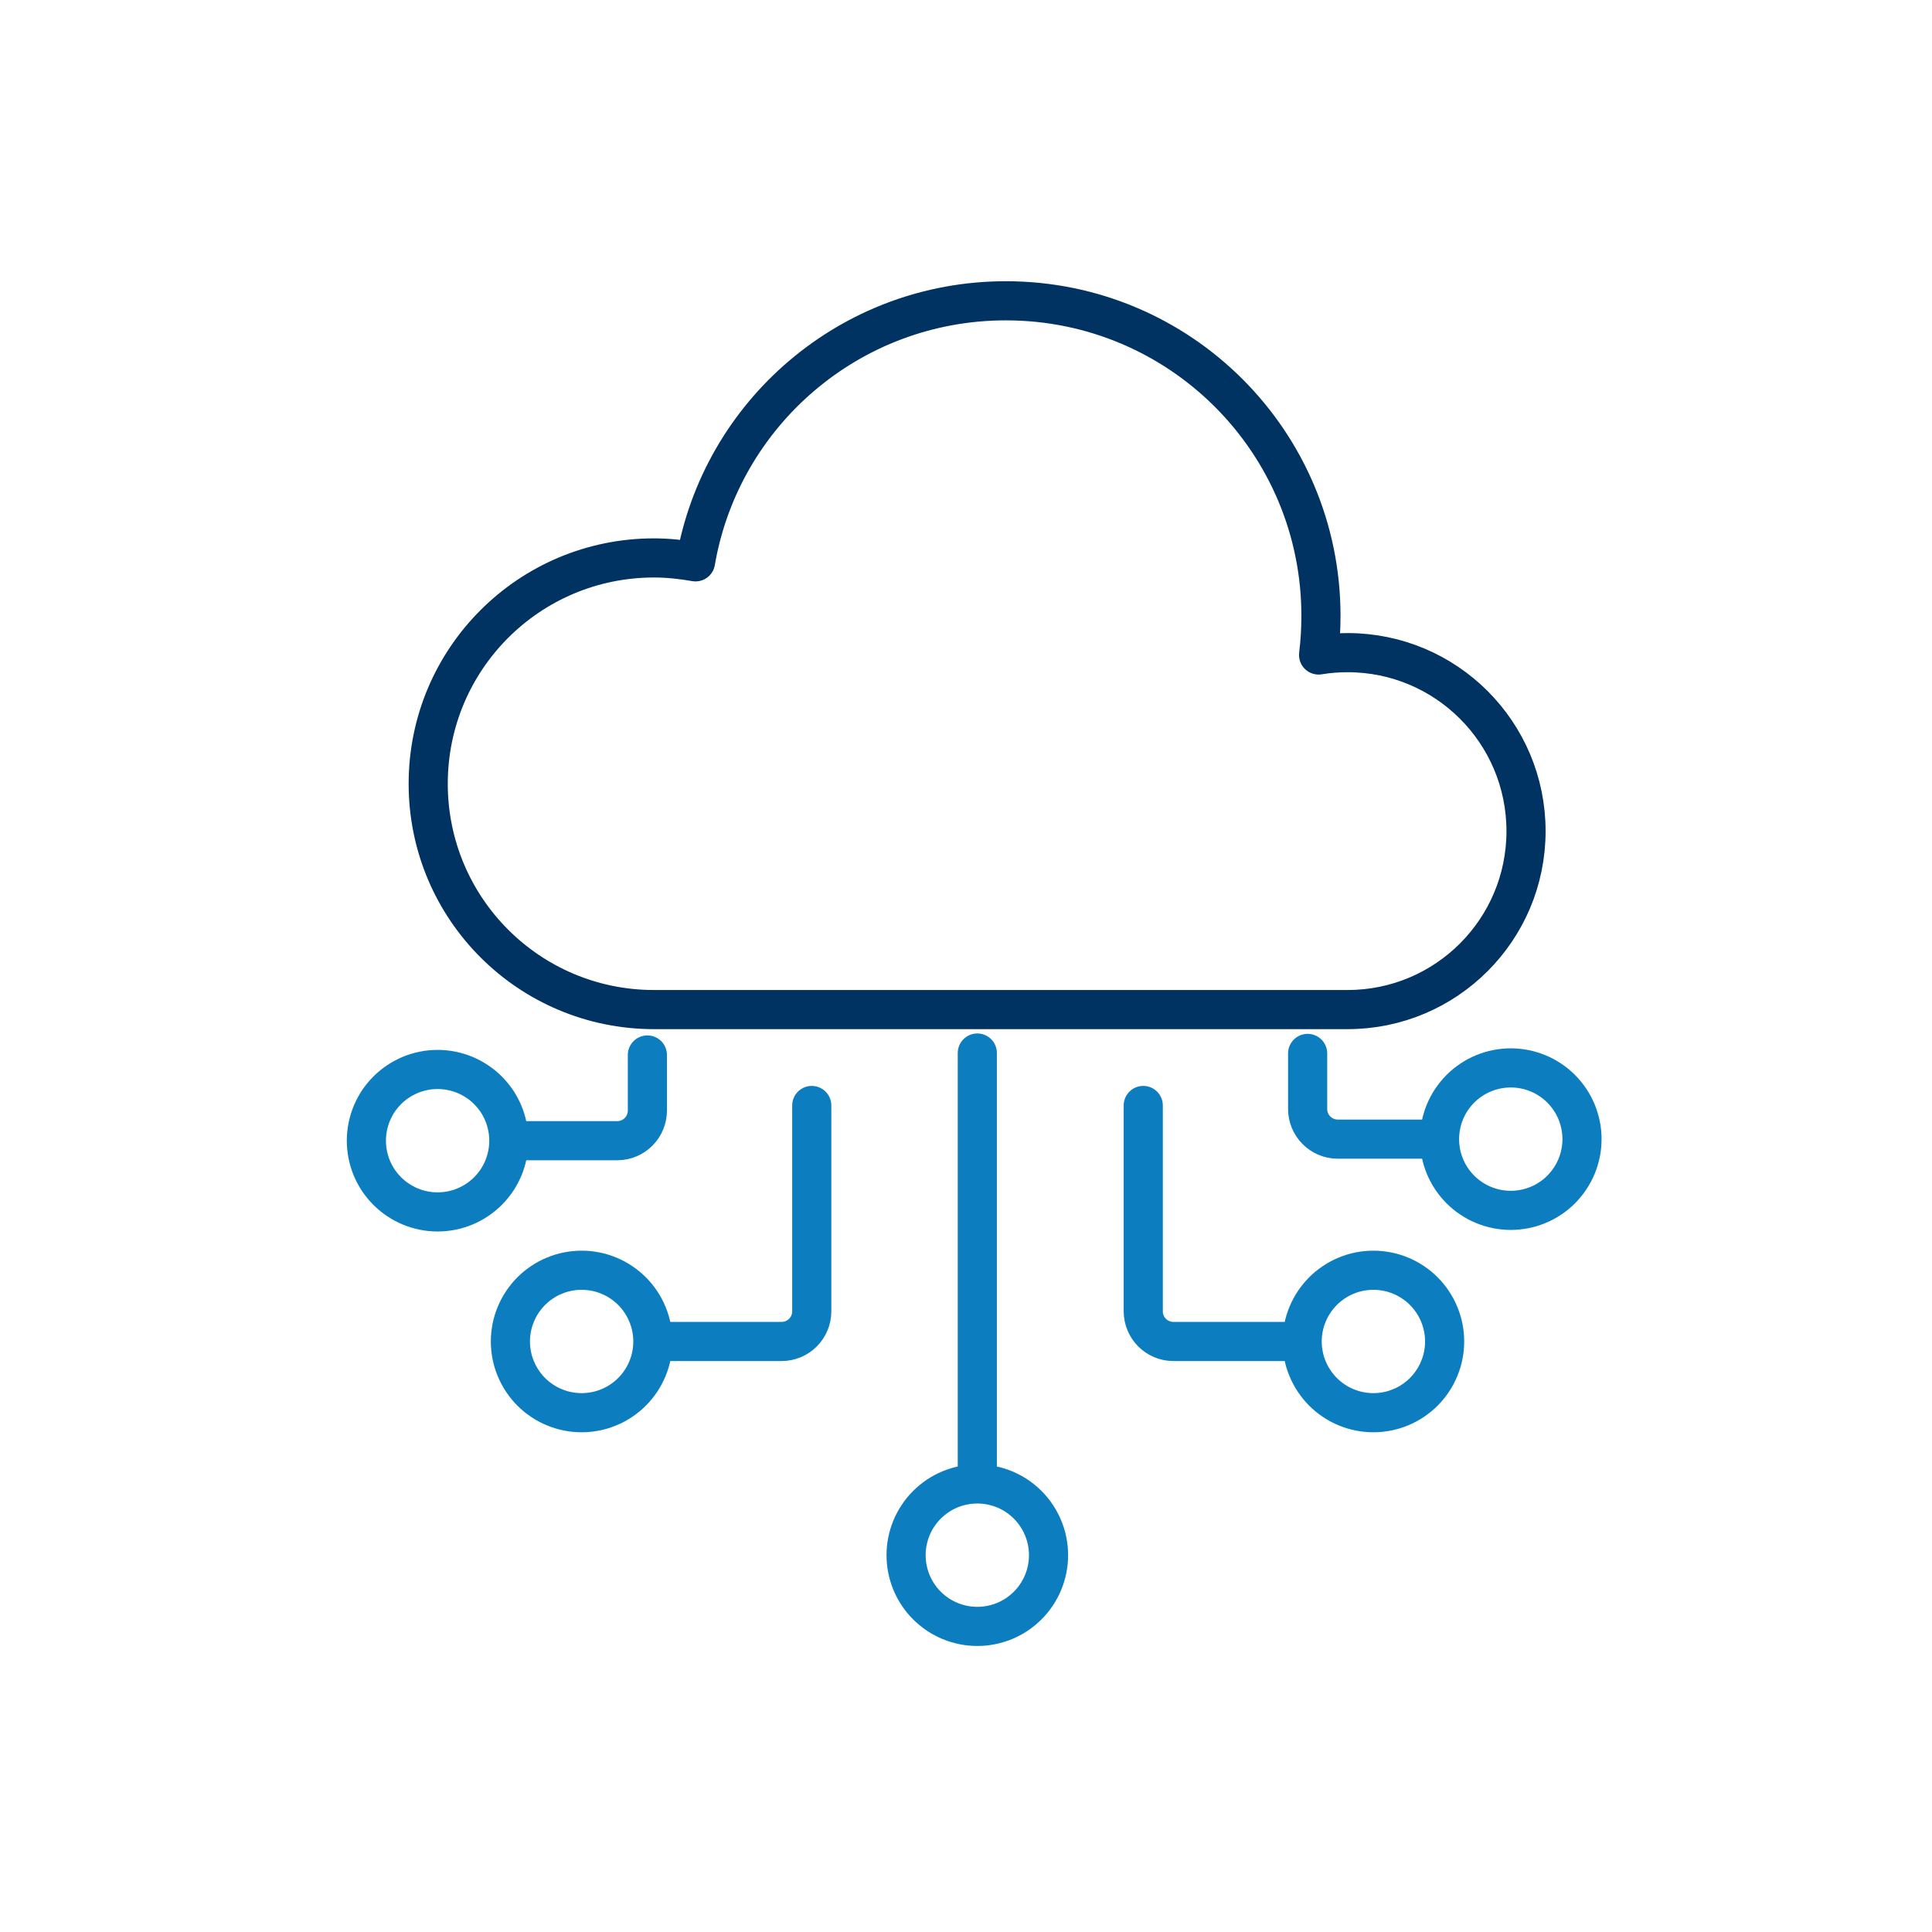 <svg xmlns="http://www.w3.org/2000/svg" xmlns:xlink="http://www.w3.org/1999/xlink" width="300" viewBox="0 0 224.88 225" height="300" preserveAspectRatio="xMidYMid meet"><path stroke-linecap="round" transform="matrix(4.558, 0, 0, 4.558, 7.374, -0.75)" fill="none" stroke-linejoin="round" d="M 32.8 25.96 C 35.32 25.96 37.36 23.92 37.36 21.4 C 37.36 18.88 35.32 16.84 32.8 16.84 C 32.55 16.84 32.3 16.86 32.06 16.9 C 32.1 16.57 32.12 16.24 32.12 15.9 C 32.12 11.45 28.52 7.85 24.07 7.85 C 20.09 7.85 16.79 10.73 16.14 14.52 C 15.8 14.46 15.44 14.42 15.08 14.42 C 11.89 14.42 9.31 17 9.31 20.19 C 9.31 23.38 11.89 25.96 15.08 25.96 Z M 32.8 25.96 " stroke="#003361" stroke-width="1" stroke-opacity="1" stroke-miterlimit="4"></path><path stroke-linecap="round" transform="matrix(4.558, 0, 0, 4.558, 7.374, -0.75)" fill="none" stroke-linejoin="round" d="M 11.72 29.31 L 14.14 29.31 C 14.57 29.31 14.91 28.96 14.91 28.54 L 14.91 27.12 " stroke="#0c7ec0" stroke-width="1" stroke-opacity="1" stroke-miterlimit="4"></path><path stroke-linecap="round" transform="matrix(4.558, 0, 0, 4.558, 7.374, -0.75)" fill="none" stroke-linejoin="round" d="M 15.23 34.44 L 18.34 34.44 C 18.77 34.44 19.11 34.09 19.11 33.67 L 19.11 28.41 " stroke="#0c7ec0" stroke-width="1" stroke-opacity="1" stroke-miterlimit="4"></path><path stroke-linecap="round" transform="matrix(4.558, 0, 0, 4.558, 7.374, -0.75)" fill="none" stroke-linejoin="round" d="M 34.97 29.27 L 32.55 29.27 C 32.12 29.27 31.78 28.92 31.78 28.5 L 31.78 27.08 " stroke="#0c7ec0" stroke-width="1" stroke-opacity="1" stroke-miterlimit="4"></path><path stroke-linecap="round" transform="matrix(4.558, 0, 0, 4.558, 7.374, -0.75)" fill="none" stroke-linejoin="round" d="M 31.46 34.44 L 28.35 34.44 C 27.92 34.44 27.58 34.09 27.58 33.67 L 27.58 28.41 " stroke="#0c7ec0" stroke-width="1" stroke-opacity="1" stroke-miterlimit="4"></path><path stroke-linecap="round" transform="matrix(4.558, 0, 0, 4.558, 7.374, -0.75)" fill="none" stroke-linejoin="round" d="M 23.34 27.07 L 23.34 37.88 " stroke="#0c7ec0" stroke-width="1" stroke-opacity="1" stroke-miterlimit="4"></path><path stroke-linecap="round" transform="matrix(4.558, 0, 0, 4.558, 7.374, -0.75)" fill="none" stroke-linejoin="round" d="M 11.37 29.31 C 11.37 29.43 11.358 29.548 11.335 29.665 C 11.311 29.782 11.277 29.896 11.232 30.007 C 11.185 30.117 11.13 30.222 11.064 30.321 C 10.997 30.421 10.921 30.512 10.837 30.597 C 10.753 30.681 10.661 30.757 10.561 30.823 C 10.462 30.889 10.357 30.946 10.247 30.991 C 10.136 31.037 10.022 31.072 9.905 31.095 C 9.787 31.118 9.669 31.13 9.55 31.13 C 9.431 31.13 9.312 31.118 9.195 31.095 C 9.078 31.072 8.964 31.037 8.853 30.991 C 8.744 30.946 8.638 30.889 8.539 30.823 C 8.439 30.757 8.348 30.681 8.263 30.597 C 8.179 30.512 8.103 30.421 8.036 30.321 C 7.97 30.222 7.915 30.117 7.868 30.007 C 7.823 29.896 7.789 29.782 7.765 29.665 C 7.742 29.548 7.73 29.43 7.73 29.31 C 7.73 29.191 7.742 29.072 7.765 28.955 C 7.789 28.838 7.823 28.724 7.868 28.614 C 7.915 28.503 7.97 28.398 8.036 28.298 C 8.103 28.2 8.179 28.107 8.263 28.023 C 8.348 27.938 8.439 27.863 8.539 27.797 C 8.638 27.73 8.744 27.675 8.853 27.628 C 8.964 27.583 9.078 27.549 9.195 27.525 C 9.312 27.501 9.431 27.49 9.55 27.49 C 9.669 27.49 9.787 27.501 9.905 27.525 C 10.022 27.549 10.136 27.583 10.247 27.628 C 10.357 27.675 10.462 27.73 10.561 27.797 C 10.661 27.863 10.753 27.938 10.837 28.023 C 10.921 28.107 10.997 28.2 11.064 28.298 C 11.13 28.398 11.185 28.503 11.232 28.614 C 11.277 28.724 11.311 28.838 11.335 28.955 C 11.358 29.072 11.37 29.191 11.37 29.31 Z M 11.37 29.31 " stroke="#0c7ec0" stroke-width="1" stroke-opacity="1" stroke-miterlimit="4"></path><path stroke-linecap="round" transform="matrix(4.558, 0, 0, 4.558, 7.374, -0.75)" fill="none" stroke-linejoin="round" d="M 15.05 34.44 C 15.05 34.56 15.038 34.678 15.015 34.795 C 14.992 34.913 14.957 35.026 14.911 35.136 C 14.866 35.247 14.81 35.351 14.743 35.451 C 14.677 35.55 14.602 35.642 14.517 35.727 C 14.432 35.812 14.34 35.887 14.241 35.953 C 14.141 36.02 14.037 36.076 13.926 36.121 C 13.816 36.167 13.703 36.202 13.585 36.225 C 13.468 36.248 13.35 36.26 13.23 36.26 C 13.11 36.26 12.992 36.248 12.875 36.225 C 12.758 36.202 12.644 36.167 12.534 36.121 C 12.423 36.076 12.318 36.02 12.219 35.953 C 12.12 35.887 12.028 35.812 11.943 35.727 C 11.858 35.642 11.783 35.55 11.717 35.451 C 11.651 35.351 11.594 35.247 11.549 35.136 C 11.502 35.026 11.468 34.913 11.445 34.795 C 11.422 34.678 11.41 34.56 11.41 34.44 C 11.41 34.32 11.422 34.202 11.445 34.085 C 11.468 33.968 11.502 33.854 11.549 33.744 C 11.594 33.633 11.651 33.528 11.717 33.429 C 11.783 33.33 11.858 33.238 11.943 33.153 C 12.028 33.068 12.12 32.993 12.219 32.927 C 12.318 32.86 12.423 32.804 12.534 32.759 C 12.644 32.712 12.758 32.678 12.875 32.655 C 12.992 32.632 13.11 32.62 13.23 32.62 C 13.35 32.62 13.468 32.632 13.585 32.655 C 13.703 32.678 13.816 32.712 13.926 32.759 C 14.037 32.804 14.141 32.86 14.241 32.927 C 14.34 32.993 14.432 33.068 14.517 33.153 C 14.602 33.238 14.677 33.33 14.743 33.429 C 14.81 33.528 14.866 33.633 14.911 33.744 C 14.957 33.854 14.992 33.968 15.015 34.085 C 15.038 34.202 15.05 34.32 15.05 34.44 Z M 15.05 34.44 " stroke="#0c7ec0" stroke-width="1" stroke-opacity="1" stroke-miterlimit="4"></path><path stroke-linecap="round" transform="matrix(4.558, 0, 0, 4.558, 7.374, -0.75)" fill="none" stroke-linejoin="round" d="M 35.28 34.44 C 35.28 34.56 35.269 34.678 35.245 34.795 C 35.222 34.913 35.187 35.026 35.141 35.136 C 35.096 35.247 35.04 35.351 34.973 35.451 C 34.907 35.55 34.832 35.642 34.747 35.727 C 34.663 35.812 34.57 35.887 34.471 35.953 C 34.371 36.02 34.267 36.076 34.156 36.121 C 34.046 36.167 33.933 36.202 33.815 36.225 C 33.698 36.248 33.579 36.26 33.46 36.26 C 33.34 36.26 33.222 36.248 33.105 36.225 C 32.988 36.202 32.874 36.167 32.763 36.121 C 32.653 36.076 32.548 36.02 32.449 35.953 C 32.35 35.887 32.258 35.812 32.173 35.727 C 32.089 35.642 32.014 35.55 31.947 35.451 C 31.881 35.351 31.824 35.247 31.779 35.136 C 31.732 35.026 31.698 34.913 31.675 34.795 C 31.652 34.678 31.64 34.56 31.64 34.44 C 31.64 34.32 31.652 34.202 31.675 34.085 C 31.698 33.968 31.732 33.854 31.779 33.744 C 31.824 33.633 31.881 33.528 31.947 33.429 C 32.014 33.33 32.089 33.238 32.173 33.153 C 32.258 33.068 32.35 32.993 32.449 32.927 C 32.548 32.86 32.653 32.804 32.763 32.759 C 32.874 32.712 32.988 32.678 33.105 32.655 C 33.222 32.632 33.34 32.62 33.46 32.62 C 33.579 32.62 33.698 32.632 33.815 32.655 C 33.933 32.678 34.046 32.712 34.156 32.759 C 34.267 32.804 34.371 32.86 34.471 32.927 C 34.57 32.993 34.663 33.068 34.747 33.153 C 34.832 33.238 34.907 33.33 34.973 33.429 C 35.04 33.528 35.096 33.633 35.141 33.744 C 35.187 33.854 35.222 33.968 35.245 34.085 C 35.269 34.202 35.28 34.32 35.28 34.44 Z M 35.28 34.44 " stroke="#0c7ec0" stroke-width="1" stroke-opacity="1" stroke-miterlimit="4"></path><path stroke-linecap="round" transform="matrix(4.558, 0, 0, 4.558, 7.374, -0.75)" fill="none" stroke-linejoin="round" d="M 38.79 29.27 C 38.79 29.39 38.779 29.508 38.755 29.625 C 38.731 29.743 38.697 29.856 38.652 29.966 C 38.605 30.077 38.55 30.181 38.483 30.281 C 38.417 30.38 38.341 30.472 38.257 30.557 C 38.173 30.642 38.081 30.717 37.981 30.783 C 37.882 30.85 37.777 30.906 37.667 30.951 C 37.556 30.997 37.442 31.032 37.325 31.055 C 37.207 31.078 37.089 31.09 36.97 31.09 C 36.85 31.09 36.732 31.078 36.615 31.055 C 36.498 31.032 36.384 30.997 36.273 30.951 C 36.163 30.906 36.058 30.85 35.959 30.783 C 35.859 30.717 35.768 30.642 35.683 30.557 C 35.599 30.472 35.523 30.38 35.456 30.281 C 35.39 30.181 35.334 30.077 35.288 29.966 C 35.243 29.856 35.208 29.743 35.185 29.625 C 35.162 29.508 35.15 29.39 35.15 29.27 C 35.15 29.15 35.162 29.032 35.185 28.915 C 35.208 28.797 35.243 28.684 35.288 28.574 C 35.334 28.463 35.39 28.358 35.456 28.259 C 35.523 28.16 35.599 28.068 35.683 27.983 C 35.768 27.898 35.859 27.823 35.959 27.757 C 36.058 27.69 36.163 27.634 36.273 27.589 C 36.384 27.543 36.498 27.508 36.615 27.485 C 36.732 27.462 36.85 27.45 36.97 27.45 C 37.089 27.45 37.207 27.462 37.325 27.485 C 37.442 27.508 37.556 27.543 37.667 27.589 C 37.777 27.634 37.882 27.69 37.981 27.757 C 38.081 27.823 38.173 27.898 38.257 27.983 C 38.341 28.068 38.417 28.16 38.483 28.259 C 38.55 28.358 38.605 28.463 38.652 28.574 C 38.697 28.684 38.731 28.797 38.755 28.915 C 38.779 29.032 38.79 29.15 38.79 29.27 Z M 38.79 29.27 " stroke="#0c7ec0" stroke-width="1" stroke-opacity="1" stroke-miterlimit="4"></path><path stroke-linecap="round" transform="matrix(4.558, 0, 0, 4.558, 7.374, -0.75)" fill="none" stroke-linejoin="round" d="M 25.16 39.9 C 25.16 40.019 25.148 40.137 25.125 40.255 C 25.102 40.372 25.067 40.486 25.021 40.597 C 24.976 40.707 24.919 40.812 24.853 40.911 C 24.787 41.011 24.711 41.103 24.627 41.187 C 24.542 41.271 24.451 41.347 24.351 41.414 C 24.252 41.48 24.147 41.535 24.037 41.582 C 23.926 41.627 23.812 41.661 23.695 41.685 C 23.578 41.709 23.46 41.72 23.34 41.72 C 23.221 41.72 23.102 41.709 22.985 41.685 C 22.868 41.661 22.754 41.627 22.644 41.582 C 22.533 41.535 22.428 41.48 22.329 41.414 C 22.23 41.347 22.137 41.271 22.053 41.187 C 21.968 41.103 21.893 41.011 21.827 40.911 C 21.76 40.812 21.704 40.707 21.658 40.597 C 21.613 40.486 21.578 40.372 21.555 40.255 C 21.531 40.137 21.52 40.019 21.52 39.9 C 21.52 39.781 21.531 39.662 21.555 39.545 C 21.578 39.428 21.613 39.314 21.658 39.203 C 21.704 39.094 21.76 38.988 21.827 38.889 C 21.893 38.789 21.968 38.698 22.053 38.613 C 22.137 38.529 22.23 38.453 22.329 38.386 C 22.428 38.32 22.533 38.264 22.644 38.218 C 22.754 38.173 22.868 38.138 22.985 38.115 C 23.102 38.092 23.221 38.08 23.34 38.08 C 23.46 38.08 23.578 38.092 23.695 38.115 C 23.812 38.138 23.926 38.173 24.037 38.218 C 24.147 38.264 24.252 38.32 24.351 38.386 C 24.451 38.453 24.542 38.529 24.627 38.613 C 24.711 38.698 24.787 38.789 24.853 38.889 C 24.919 38.988 24.976 39.093 25.021 39.203 C 25.067 39.314 25.102 39.428 25.125 39.545 C 25.148 39.662 25.16 39.781 25.16 39.9 Z M 25.16 39.9 " stroke="#0c7ec0" stroke-width="1" stroke-opacity="1" stroke-miterlimit="4"></path></svg>
